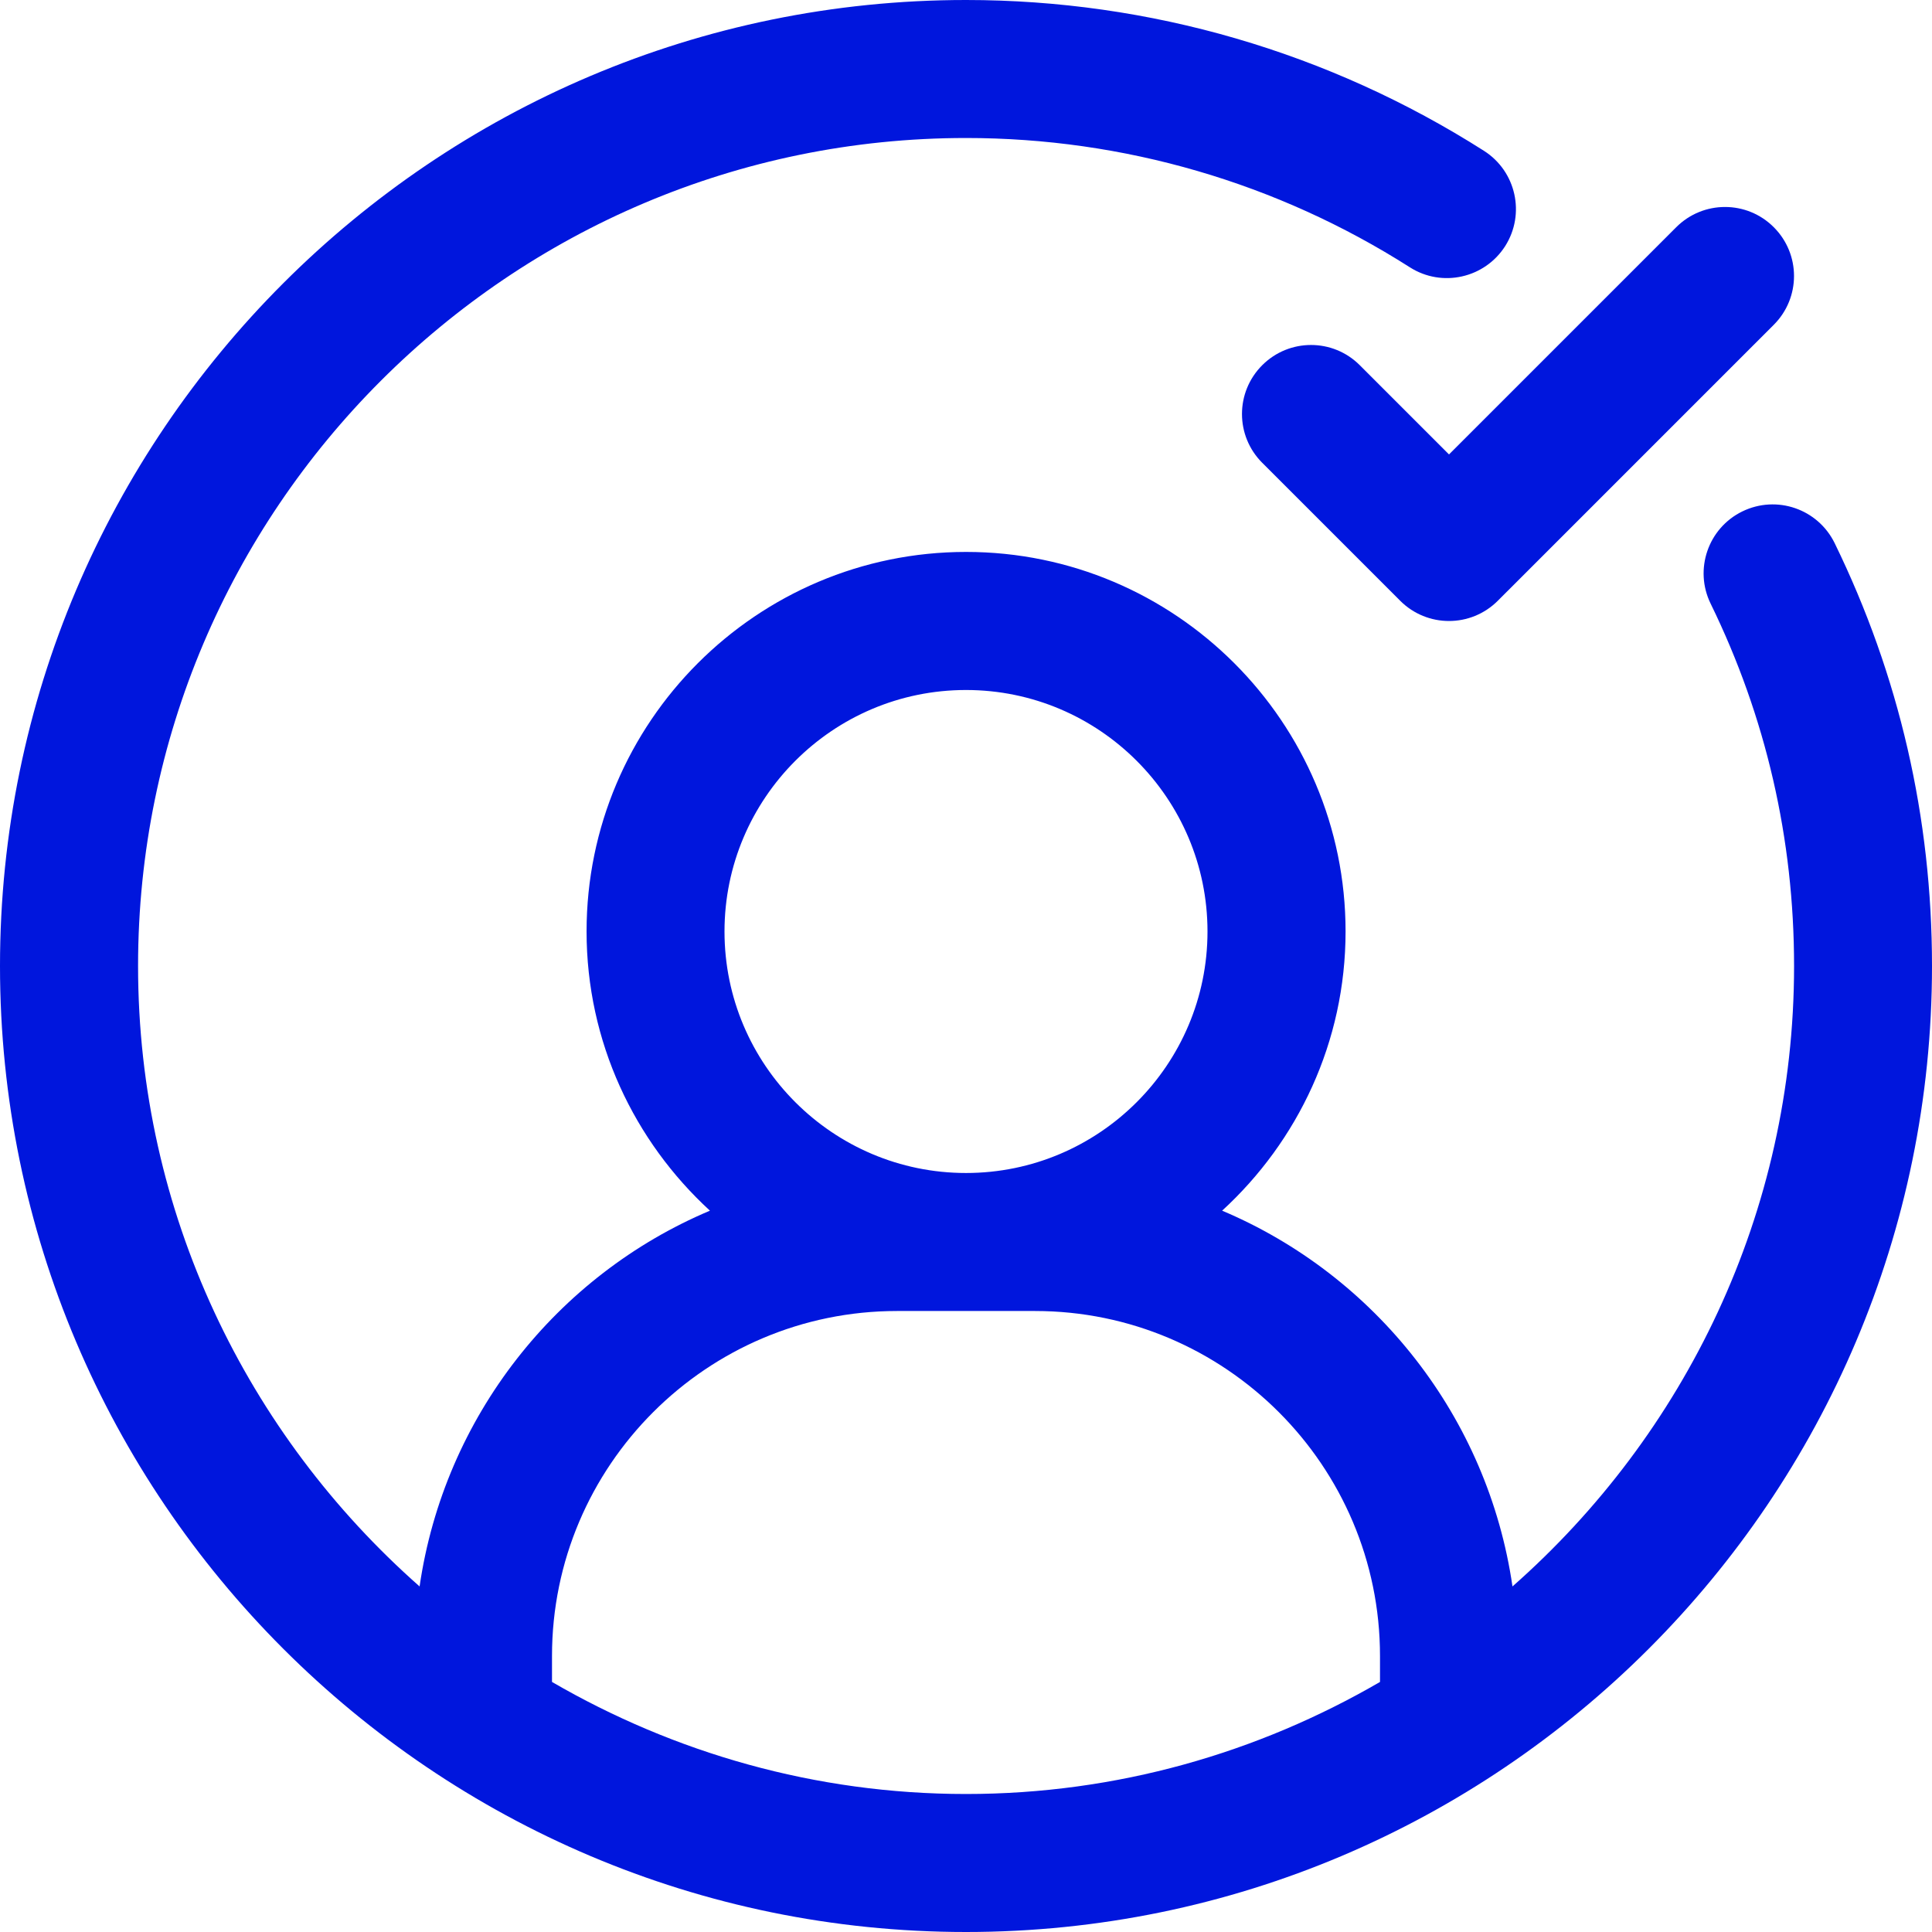 <svg width="28" height="28" viewBox="0 0 28 28" fill="none" xmlns="http://www.w3.org/2000/svg">
<g clip-path="url(#clip0_586_1867)">
<path d="M19.707 5.293C19.317 4.902 18.684 4.902 18.293 5.293C17.902 5.684 17.902 6.316 18.293 6.707L20.293 8.707C20.488 8.902 20.744 9 21 9C21.256 9 21.512 8.902 21.707 8.707L25.707 4.707C26.098 4.316 26.098 3.684 25.707 3.293C25.317 2.902 24.684 2.902 24.293 3.293L21 6.586L19.707 5.293Z" fill="#0016DD"/>
<path d="M26.589 7.871C26.346 7.376 25.75 7.169 25.251 7.412C24.755 7.654 24.549 8.253 24.792 8.749C25.594 10.391 26.001 12.158 26.001 14C26.001 17.581 24.416 20.792 21.92 22.992C21.563 20.534 19.931 18.483 17.712 17.546C18.809 16.54 19.501 15.101 19.501 13.499C19.501 10.466 17.034 7.999 14.001 7.999C10.968 7.999 8.501 10.466 8.501 13.499C8.501 15.101 9.193 16.54 10.289 17.546C8.07 18.482 6.439 20.534 6.081 22.992C3.586 20.791 2.001 17.581 2.001 14C2 7.384 7.384 2 14 2C16.284 2 18.509 2.648 20.433 3.874C20.899 4.171 21.517 4.032 21.814 3.567C22.11 3.101 21.973 2.483 21.507 2.186C19.261 0.756 16.664 0 14 0C6.28 0 0 6.28 0 14C0 21.72 6.28 28 14 28C21.72 28 28 21.72 28 14C28 11.851 27.525 9.789 26.589 7.871ZM14 10C15.93 10 17.5 11.57 17.5 13.5C17.5 15.43 15.93 17 14 17C12.07 17 10.5 15.43 10.5 13.5C10.5 11.57 12.07 10 14 10ZM8 24.376V24C8 21.243 10.243 19 13 19H15C17.757 19 20 21.243 20 24V24.376C18.232 25.403 16.186 26 14 26C11.814 26 9.768 25.402 8 24.376Z" fill="#0016DD"/>
</g>
<defs>
<clipPath id="clip0_586_1867">
<rect width="28" height="28" fill="white"/>
</clipPath>
</defs>
</svg>
